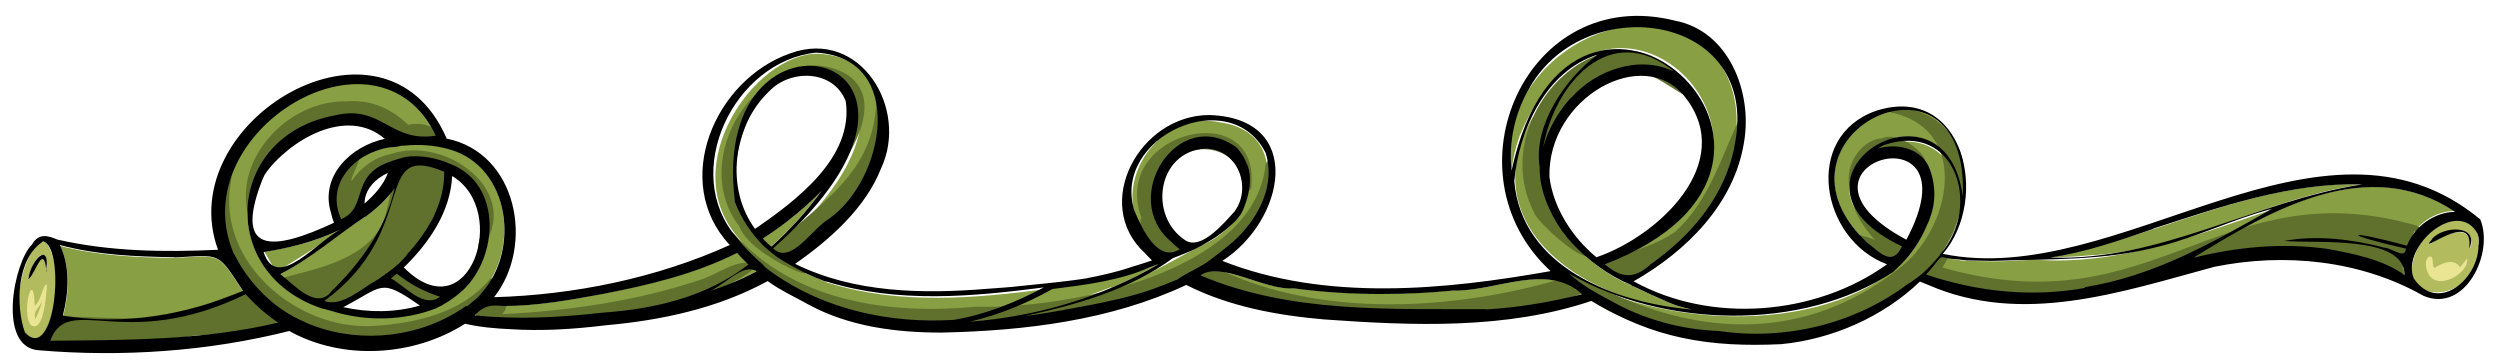 <?xml version="1.0" encoding="UTF-8"?>
<svg xmlns="http://www.w3.org/2000/svg" version="1.1" viewBox="0 0 1102 160">
  <defs>
    <style>
      .cls-1 {
        fill: #889f43;
      }

      .cls-2 {
        fill: #60712d;
      }

      .cls-3 {
        fill: #b3bb5f;
      }

      .cls-4 {
        fill: #eae593;
      }
    </style>
  </defs>
  <g>
    <g id="Layer_1">
      <g id="Layer_1-2" data-name="Layer_1">
        <g>
          <path class="cls-1" d="M27.7,139.3c27,4.4,54.4-.1,79.4-10.9-11.5-17.4-9.4-15.8-30.1-14.7-17-.2-33.9-1-50.5-5.3,4.6,9.5,3.9,21.1,1.3,31.1v-.2Z"></path>
          <path class="cls-1" d="M108.3,129.6c-25,11.6-53.6,15.8-80.8,10.4-1.2,3.6-2.7,7.2-5.4,10.2,29.9.3,59.6-1.3,89.2-5.2,3.8-.8,7.6-1.7,11.3-2.8-5-3.4-10.2-7.7-14.3-12.6Z"></path>
          <path class="cls-1" d="M160.9,95.6c-12.6,7.9-23.9,18.4-37.3,25.2,5.8,4.6,16.1,16.3,22.5,7.6,12.9-12.5,23.9-27.8,27.9-45.5-3.3,4.8-7.7,8.8-12.4,12.3-.3,0-.4.3-.7.4Z"></path>
          <path class="cls-1" d="M150.2,101.1c-10.6,5.3-22.1,8-33.7,9.9,2.1,2.7,4.4,10.4,8.1,7.1,7.5-4.5,22.7-14,25.6-17Z"></path>
          <path class="cls-1" d="M182.2,73.3c-5-1-4.9,2.9-6.5,6.5h0c-4.1,21.3-15.9,39.4-33.1,53.1,8.1,2.7,16.4-5.7,23.5-9.4,1.3-.7,5.3-3.8,5.1-3.6-.7.5,0,0,0,0h0c.4-.3.8-.6,1.2-.9,1-.8,2-1.7,3-2.6,1.3-1.2,2.7-2.7,3.7-4.1,0,0,0,0,.1,0h0c9.7-10.2,28.8-40.8,2.6-38.6l.4-.3Z"></path>
          <path class="cls-1" d="M209.7,131.5c.9-.9,1.9-1.8,2.6-2.8h0c17-18.9,12.3-55.5-14.1-63.1h-.3c-6.3-2-13.2-2.4-19.9-1.7h-.2c-.5,0-1,0-1.5.1h0c-1.4.4-2.7.5-4.2.7-15.7,2.3-28.9,16.3-21.7,31.7,12.1-5.1,3.6-19.6,22.1-25.5.2,0,.5-.2.7-.3h0c1.8-.6,3.6-1.1,5.4-1.6,6.7-.9,13.7.3,19.9,3.1h0c23.1,8.9,21.2,42,4.5,56.5h.1c-3.3,2.7-6.9,5.1-10.7,6.9-14.3,5.5-31.2,6-45.6,1.5h0c-1.7-.5-3.3-.9-5-1.4h-.1c-46.9-15.7-42-76.9,6.7-85.2,20.4-4.3,23.3,12.1,43.6,9-28-55.5-113.5,2.5-88.7,52.2,0,.2.2.3.3.5,6.4,12.7,17.7,23.9,30.9,29.5h-.2c23.5,10.5,53.4,7.3,73.5-8.8h0c.8-.5,1.3-1.1,2.1-1.6l-.2.3ZM197.1,66.4h0ZM106.9,108.7h0c0,0,0,0,0,0Z"></path>
          <path class="cls-1" d="M172.2,122.8c6.5,3.4,14.4,13.6,21.7,8.1-7.5,0-15.9-12.4-21.8-8h0Z"></path>
          <path class="cls-1" d="M329.9,116.5c-1.7-1.6-3.4-3.3-5-5.1-18.4,9.1-38.7,14-58.7,18-14.5,2.7-29.5,5.4-44.4,5.4s-5.1,0-7.6-.3c-1.5,1.6-3.1,3-4.9,4.4,40.6,1.8,86.4,2.3,120.6-22.5h0Z"></path>
          <path class="cls-1" d="M24.1,119.8c-4.6-37.3-22.1,15.4-13.1,27,11.7,11.1,14.1-19.9,13.1-27ZM20.8,119.5c-3.4-12.7-3.8-.2-8.5,3.5,1.3-7.5,8.3-17.9,8.5-3.5Z"></path>
          <path class="cls-1" d="M348.9,100c4.7-5.1,9.3-10.4,13.4-16-7.9,8-16.6,15.1-26.1,21.1,1.2,1.3,2.4,2.5,3.7,3.6,3-2.8,6.1-5.7,9-8.7Z"></path>
          <path class="cls-1" d="M461.4,127.4c-31.5,4.1-64.8,7.1-95.9-2.6h-.3c-9.6-3.8-19.4-8.4-27.1-15.5h0s0,0,0,0c-5.7-5.6-10.2-12.5-13.1-19.9h0v-.4h0v-.2h0c-11.8-96.2,115.1-65.2,16.9,21.2,7.9,7.5,17.6-9,24.8-13.2,24.9-17.2,33.9-71.4-6.2-73.1-27.8-.3-63.2,50.2-34.5,81.7h0c.2.5.7.9,1,1.4.2.2.3.4.5.6,3.3,3.7,7,7.3,10.8,10.5,1.5,1.3,3.2,2.6,4.8,3.7,22.9,16.2,51.9,22.3,79.6,20.6,13.9-2.3,27.3-7.7,39.8-14.3l-1.1-.5ZM359.2,123.7c-.1,0-.2,0-.3-.2.2,0,.4.2.7.3-.1,0-.3-.1-.4-.1Z"></path>
          <path class="cls-1" d="M327.5,119.6c-5.6,3.7-11.4,6.8-17.5,9.6,8-2.5,15.9-5.7,23.4-9.6-2.2-2.6-3.6-1.9-6,0h.1Z"></path>
          <path class="cls-1" d="M489.8,126.9c7.2-3,14.1-6.5,20.8-10.5h-.3c-14.8,6.2-30.8,8.5-46.5,10.7-11.3,6.3-23.4,11.3-36,14.2,21.3-1.1,42.1-7.2,62-14.7v.3Z"></path>
          <path class="cls-1" d="M531.5,116.3c4.1-2.9,8.2-6.1,12-9.4h0c18.3-14.5,24.1-48.5-5.2-52.9-30.6-6.7-53.7,34.5-28.2,55.2,1.1,1.1,2.1,2.1,3.3,3,1.9.5,4.3-1.5,6.4-1.9-.4-.5-1-.7-1.4-1.2-.8-.6-1.5-1.4-2.3-2.1-23.4-19.3,3-60.7,28.9-41.6h0s0,.3,0,0c1.4,1.7,2.7,3.6,3.7,5.5h0c.7,1.5,1.2,3,1.6,4.6h0c.8,4.3.3,8.9-1.1,13.1-.7,2.1-1.4,4.1-2.5,6.1h0c-.2.5-.7,1-1.1,1.5-9.2,9.3-10.6,9.4-22.3,15.3-22.4,12.6-45.9,23.8-71.8,28.1,9.5-1.1,18.7-3,28.1-4.7,17.8-3.6,37-7.9,51.9-18.7Z"></path>
          <path class="cls-1" d="M640.4,128c-23.6,2.1-45.3,2.2-70-1-12.5,1.2-32.7-12.2-41.1-5.6,52.9,19.3,113.6,19.4,168.3,8.2-15.5-14.2-37.9-1-57.2-1.6Z"></path>
          <path class="cls-1" d="M669.9,59.8c40.9-97.5,147,15.6,37.5,56.5,15,14.6,30.6-10,42-19.7,15.3-19,23.1-48.6,7.9-69.8-33.2-38.3-99.3.6-91,48.1.6-5.2,1.9-10.4,3.6-15.2h0Z"></path>
          <path class="cls-1" d="M675.6,51.7c-27.9,49.4,25.8,82.9,70.2,84.8-3.3-.7-6.4-1.6-9.6-2.9h0c-6.3-2.6-12.5-5.5-18.6-8.5-.4-.2-.7-.4-1.1-.5h-.2s0,0,0,0h0c-.3,0-.5-.1-.7-.3-9.4-4.7-17.6-11.3-24.4-19.3h0c0-.4-.3-.6-.5-.8h0c-19.7-21.4-12.3-62.1,14.3-79.5-13.6,3.3-22.6,15.7-28.8,27.4l-.6-.4Z"></path>
          <path class="cls-1" d="M680.2,65.1c5.8-24,33.8-45,57.7-33.5-27.5-23.2-53.2,5.6-57.7,33.5Z"></path>
          <path class="cls-1" d="M849.6,118.3h0c1.7-1.8,3.6-3.6,5-5.6h0c.2-.2.2-.5.5-.6,0,0,0-.2.2-.3,18.4-20.9,5.7-57.9-24.7-47.6h0c-1.1.5-2,1-3,1.6,10.4-3.6,23,1.8,24.2,13.7h0c.9,4.7.9,9.8-.5,14.5-.4,1.3-.8,2.6-1.3,3.8h0c-1.3,3.2-2.7,6-4.4,9h0c-1.1,1.8-2.3,3.6-3.6,5.3h0c-33.5,36.9-110.5,33-150.5,8.7,4.1,3.4,8.6,6.5,13.3,9,1.7.9,3.5,1.9,5.3,2.9,43.6,22.8,102.5,19.7,139.5-14.3h.1ZM853.9,111.9h0ZM853.9,111.9h0Z"></path>
          <path class="cls-1" d="M823.6,107.5c3.1,2.6,6.6,4.7,9.8,7,1.8-1.8,3.4-3.7,4.9-5.8-62.2-29.3,19.3-80,26.8-21.9,3.1-74.1-92.6-26.2-41.5,20.7Z"></path>
          <path class="cls-1" d="M1001.7,92.3c-34.3,11.6-68.5,25.1-105.5,22.1-5.8.5-11.6.8-17.5.8h0c-3.8,0-7.6-.2-11.4-.2-3.9,0-8.5-1.7-12-.8h0c0,0-.2.2-.4.4,0,.2-.3.3-.4.5h0c-1.7,2.2-3.4,4.3-5.3,6.3,34.1,15.8,90.2,3.3,112.3-6,13.7-7,26.4-16.2,40.4-22.7l-.2-.4Z"></path>
          <path class="cls-1" d="M922.8,112.5c41.2-3,77.6-25.5,118.2-31.2-47.8-1.5-91.1,23.7-137.2,32.1,6.3,0,12.7-.4,19-1h0Z"></path>
          <path class="cls-1" d="M1082.1,93.3c-38.3-25.6-81.2-.9-115.2,20.1,29.7-6.9,65.4-9.1,92.9,7.5,0-17.9-39.1-13.6-53-15,17.3-3.1,36.4-.2,52.9,5.9.2-.9.4-1.7.7-2.6-29.9-6.8-26.2-8.5.5-1.3,3.1-8.4,12.2-15,21.2-14.9v.3Z"></path>
          <path class="cls-1" d="M1092.1,103.2c-5.5-11.8-20-3.7-25.4,4.6-16,29.4,30.5,28.1,25.4-4.7h0ZM1088.9,109.7c.7-12.3-11.6-6.2-18.1-1.7,1.5-7.4,22.3-10.9,18.2,1.8h-.1Z"></path>
        </g>
        <g>
          <path class="cls-3" d="M19,106.4c-10.5,4.4-15.9,39.4-3.6,43.1,10.5-4,12.5-37.6,3.6-43h0ZM20.8,119.5c-3.4-12.7-3.8-.2-8.5,3.5,1.3-7.5,8.3-17.9,8.5-3.5Z"></path>
          <path class="cls-3" d="M1092.1,103.2c-5.5-11.8-20-3.7-25.4,4.6-16,29.4,30.5,28.1,25.4-4.7h0ZM1088.9,109.7c.7-12.3-11.6-6.2-18.1-1.7,1.5-7.4,22.3-10.9,18.2,1.8h-.1Z"></path>
        </g>
        <g>
          <path class="cls-4" d="M20.2,125.4c-1.9,2.5-2.1,7-4.9,9.4-.5-17.9-6.2,3.5-1.6,8.6,5.8,3.4,6.6-13.9,7-17.4h0c0-.3-.2-.7-.5-.6ZM15.5,140.6c-1-3.9,1.8-4.5,3.2-8.3-.7,2.9-1.7,5.8-3.2,8.4h0Z"></path>
          <path class="cls-4" d="M1087.5,113.9c-1,1.3-2,2.7-3.1,3.9-2.5-3.9-7.4-2.2-11.3.3-1.2-1.4-.2-3.6-1.4-4.9-1.8-.7-2.5,2.1-2.4,3.4,1.4,14.3,19.5,4.4,18.2-2.7Z"></path>
        </g>
        <g>
          <path class="cls-2" d="M109.2,93.9c9.1-26.1,26.7-49.2,57.6-38.3,4.5,1.3,8.5,9.2,13.3,5.7,3.6-.3,14.5,3.7,12.1-3.5-2.9-3.3-8.2-3.7-12.3-2.8-7.6-7.3-16.5-11.2-27.2-10.3-25.2-.7-49.2,24.5-43.5,49.2Z"></path>
          <path class="cls-2" d="M172.3,67.9c-7.2,1.4-13.4,6-17.4,12-.5-2.7,7.1-13,1.3-11.1-10.4,5.4-9.7,18-8.3,27,1.2,4.1,7.9,1.5,6.8-2.1h0c8,.8,3-18.3,22.6-20.7-.4.8-.5,1.6-.3,2.5-4.8,2.9-4.8,12.1-6.6,17.1-5,30-61.4,27.6-44.1,33,2.5,5.2,11.8,7.3,16.9,7.7,5.8,4.7,21.9-8.3,26.6-11.3-1.5,2.5,1.9,5.1,4.5,3.4,2,3,5.4,5.6,8.8,6.8,9,5.1,18.2-3.6,4.9-3.8-12-6-7.5-11.8-15.8-8.2,8-6.4,15.6-14.1,18.6-24.1,3.6-6,8.3-13.6,5.5-20.7,11.7,5.1,18.1,18.3,15,30.7-.3,1.3-1.2,3.2.6,3.9,19.4-24.2-14.5-50.6-39.6-42.1ZM145.2,131.1c-.2-.3-.6-.4-.9-.7h0c.8-.3,1.9.2.8.8h.1Z"></path>
          <path class="cls-2" d="M218.4,125.6c1.5-1.8-1.2-4-2.7-2.3-12.3,14.8-33.2,19.4-51.7,20.4-33,1.6-68-27.7-62.4-62.5,4-23.6-19.7,29.9,15.9,52.9-2.1-1.3-4.5-2.6-6.2-3.2,2.9-8.9-26.7,8-32.1,7.1-17.2,4.6-36,.9-53.5,1.8-.8.7-.8,1.8,0,2.6-2.2,3.3-8.3,10.2-.6,10.4,19.1-.6,38.2-2.9,57.3-4.3,7-2.1,45.4.6,40.6-10.1,27.7,21.2,75.4,16.6,95.5-12.8ZM111.6,138h-.3v-.2c0,0,.2,0,.3.2Z"></path>
          <path class="cls-2" d="M356.8,32.5c27.2,1.6,17.1,34.5,4.4,47.7-5.4,8.1,4.1,1.4,5.9-1.6,44.2-59.8-32.7-51.3-10.3-46.1Z"></path>
          <path class="cls-2" d="M325.6,99c4,15,49.1,31.1,19.2,14.4,20-11.1,59.3-46.2,41.5-70.8,0,33.9-25.3,46.9-46.5,67.1-24.5-20.6-15.9-50.3-2.2-71.9-18.4,13.5-26.6,42-12.2,61.3h.2Z"></path>
          <path class="cls-2" d="M549,102.6c10.2-5.5,16.2-41.5,8.9-30.3-4.7,48.2-88,64-127.6,62.9-38.2,3.6-79.9-2.1-106.8-32.2-7.3-5.2,7,12.9,9.2,13.5-7.5-3.1-16.6,4.8-24.5,7-28,9.3-57.5,13.5-86.9,15,3.7-3.7,2-9-3.2-4.5-6.2-6-13.7,10.4-2.3,7.7,37.2-3.5,87.8.1,117.8-24.2,23.5,19.4,49.3,26.1,79.3,25.4,48.1.6,101-3.2,136.1-40.3Z"></path>
          <path class="cls-2" d="M503.1,95.9c-2.5,5.5,7.2,23.5,12.9,15.5,3.9,2.4,7.5-1.9,4.2-5.3-7.4-6.3-12.9-16.2-9.6-26,5.4-19.3,37-19.7,37.1,2.6.2,2.7,2.8,2.5,3.8.3,4.9-41.3-62.3-25.4-48.4,12.9Z"></path>
          <path class="cls-2" d="M739.1,101.7c-9.9,7-21.8,9.8-32.9,13-2.1,4.1,4.9,6.3,7.9,6.6,4.1,3.8,10.1-1.8,14.4-3.3,21.2-12.4,39.2-41.6,38.4-66-7.9,16.5-13.5,36.4-27.9,49.6h0Z"></path>
          <path class="cls-2" d="M676.1,93.4c.7,4.1,25.9,26.7,24.2,17-38.1-25.2-19.8-65.7,16.8-79.1,11.5-2.6,29.8,17.6,29.4,9.9-32-49.1-93.3,7.2-70.4,52.2Z"></path>
          <path class="cls-2" d="M838.7,129.4c-.4.3-.6.8-.7,1.2,1.3-1.5,2.8-2.9,4.2-4.3-1.1,1-2.4,2.1-3.5,3.1Z"></path>
          <path class="cls-2" d="M862.1,100.4h0Z"></path>
          <path class="cls-2" d="M864.6,92.2h0Z"></path>
          <path class="cls-2" d="M864.6,92.4h0Z"></path>
          <path class="cls-2" d="M866.1,83.6h0Z"></path>
          <path class="cls-2" d="M866.3,80h0Z"></path>
          <path class="cls-2" d="M866,83.9h0Z"></path>
          <polygon class="cls-2" points="858.7 107.1 858.7 107.1 858.7 107.1 858.7 107.1"></polygon>
          <polygon class="cls-2" points="862.1 100.3 862.1 100.3 862.1 100.4 862.1 100.3"></polygon>
          <polygon class="cls-2" points="866 83.9 866 83.9 866 83.9 866 83.9"></polygon>
          <path class="cls-2" d="M866,83.9h0Z"></path>
          <path class="cls-2" d="M866.1,83.7h0Z"></path>
          <polygon class="cls-2" points="846.3 123.8 846.3 123.8 846.3 123.8 846.3 123.8"></polygon>
          <path class="cls-2" d="M832.4,115.1c2.7-.9,8.5-5.8,6.2-9.4-7.7-5.3-15.6-10.9-20.6-19.1-4.2,2.8,4.9,15.9,8.6,19.1-21.7-7.6-.9,6.9,5.8,9.4Z"></path>
          <path class="cls-2" d="M815.9,83.7c1.4.5,1.8-1.5,2-2.5,2-13.5,18.1-17.6,27.2-8,11.2,1-6.3-16.6-15.6-12.2-10,.6-17.4,14-13.6,22.7Z"></path>
          <path class="cls-2" d="M1065.8,99.6c-87-25.4-115.4,45.3-209.6,18.3,1.1-1.7,2.1-3.5,2.9-5.3-.8.2-4.6-.4-2.8-1.3.3-1.4,1.5-2.8,2.1-4.1h0c1.2-2.2,2.4-4.4,3.3-6.8h0c1-2.6,1.8-5.2,2.5-7.9h0c.7-2.7,1.1-5.6,1.4-8.3h0c.1-1.2.2-2.4.2-3.7h0v-2.9h0c0-1.3,0-2.5-.3-3.8h0v-.2h0c-1-15.2-16.4-27.8-31.9-25.4-1.7.5,0,1.7,1,1.6,34.4,8.2,25,51.6,2.6,68.5-87.1,68.3-178.1-30.6-148.8,4.6-47.7,14-106,17.3-150.9-4.1.4-3.6-7.9-2.7-8.2,1-3.7.2-1,7.1,1.4,3.7,34.8,18.3,130.8,20.3,166,6.1,43.1,29.8,106.9,25.8,147.5-5.6-.3.3-.6.7-.9,1,.7-.7,1.4-1.2,2.1-1.8.8-.6,1.9.2,2.7.5,1.9,1.3,3,1.2,4.2-.8,22.8,8.6,48.8,9.2,72.4,5,14.5-2,27-10.7,41.4-12.6,27.4-3,57.8-8.4,83.9,2.6,2.6,1.4,12.2,7,9,.1,1.6-5.2,2.7-10.9,5.3-16,2.6.3,3.5-1.8,1-2.4h.5ZM693.2,126.4c-.3,0-.7-.2-1.2-.2v-.7c.4.3.7.7,1.2.9ZM694.5,127.9c0-.3,0-.5-.3-.8.4.3.7.5,1.1.8h-.8ZM1054.4,111h.9v.6c-.3-.2-.5-.5-.9-.6Z"></path>
        </g>
        <g>
          <path d="M199.5,131.7h0Z"></path>
          <path d="M359.6,123.8c-.2,0-.4-.2-.7-.3.2,0,.4.3.7.3Z"></path>
          <path d="M106.9,108.7h0c0,0,0,0,0,0Z"></path>
          <path d="M736.1,133.7h0Z"></path>
          <path d="M852.1,80.7h0Z"></path>
          <polygon points="841.9 111.9 841.9 111.9 841.9 112 841.9 111.9"></polygon>
          <path d="M852.4,84.1h0Z"></path>
          <path d="M848.1,101.8h0Z"></path>
          <path d="M841.9,112h0Z"></path>
          <path d="M845.5,106.6h0Z"></path>
          <path d="M850,97.6h0Z"></path>
          <path d="M851.9,79.1h0Z"></path>
          <polygon points="853.9 111.9 853.9 111.9 853.9 111.9 853.9 111.9 853.9 111.9 853.9 111.9 853.9 111.9 853.9 111.9 853.9 111.9 853.9 111.9 853.9 111.9 853.9 111.9 853.9 111.9 853.9 111.9 853.9 111.9 853.9 111.9 853.9 111.9 853.9 111.9 853.9 111.9 853.9 111.9"></polygon>
          <polygon points="853.9 111.9 853.9 111.9 853.9 111.9 853.9 111.9 853.9 111.9"></polygon>
          <polygon points="853.9 111.9 853.9 111.9 853.9 111.9 853.9 111.9 853.9 111.9"></polygon>
          <polygon points="853.9 111.9 853.9 111.9 853.9 111.9 853.9 111.9"></polygon>
          <path d="M690.7,104.5h0Z"></path>
          <polygon points="716.2 124.4 716.2 124.4 716.2 124.4 716.2 124.4"></polygon>
          <polygon points="716.2 124.4 716.2 124.4 716.2 124.4 716.2 124.4"></polygon>
          <polygon points="702.4 117.2 702.4 117.2 702.4 117.2 702.4 117.2"></polygon>
          <path d="M549.8,73.3h0Z"></path>
          <path d="M550.2,85.3h0Z"></path>
          <path d="M535.7,104.8h0Z"></path>
          <path d="M523.6,111.4h0Z"></path>
          <path d="M417,126.7h-.4.6-.2Z"></path>
          <path d="M1093.3,96.7c-69.9-57.9-159.2,31.2-236.9,15.2,21-24.4,9.1-75.3-29.3-63.1-32.7,11.3-24.5,56.9,4.7,67.7-31.4,22.6-77.6,26.4-111.7,7.5,23.2-13.2,44.4-34.1,48.7-61.5,3.7-21.9-6.7-48.9-30.5-53.4-65.4-16.4-102,67-54.8,110.4-46.7,8.3-99.1,13.5-144.7-4.5,27.5-17.6,36.9-63-5.8-64.3-30.8.1-51.8,39.2-28.4,60.8h0c1,1.1,2,2.1,3,3.1h0l.2.2c-3,1-6,2-9.1,2.9h0c-6.4,2.2-13.2,3.7-19.9,5-2.1.3-4.2.7-6.3.9-7.7,1-15.3,1.7-23,2.5h0c-4.8.6-9.5.8-14.3,1.2-28.3,2.3-58.7,1.9-84.7-11,15.5-10.8,31-24.7,37.8-41.9,12.6-26.5-9.2-62.1-39.9-50.9-33.3,11.5-52.8,56.7-26.7,84.5-32.3,14.6-68.6,22-103.9,23,18.1-23,10.1-63.7-20.9-69.9-27.3-63.6-121.6-7.8-100.8,49-23.6,1.1-47.6.8-70.8-4.5-4.1-1.7-8.2-3.1-11.2,2.2-7.9,7.4-15.6,45.5,3.1,46.6,36.5,3.1,74.7.5,110.3-8.5,23.7,13.2,54.9,11.2,77.5-3.2,6.5,1.5,13.3,2.1,20,2.4,14,.9,27.9,0,41.8-1.7,24.8-2.2,49.6-7.5,71.6-19.5,5.4,4,12.4,7.2,18.1,10.4,17.9,9.7,38.5,12.3,58.6,12.3,36.6-.8,74.3-5.3,107.8-21,18.8,9.5,39.9,13.4,60.8,15.2,39.2,2.8,80.2,4.5,117.9-8.2,27.2,16.7,52.1,20.6,83.6,19.1,22.5-2.2,44.8-12,61.1-27.6,1.2.5,2.5,1,3.7,1.5,41.5,18.1,85,3.1,126.1-8,31-6.3,64.5-2.9,92.2,12.8,18.3,7.8,31.2-18.8,25-33.7ZM949.1,100.8c29.7-9.6,60.4-20.4,92-19.5-46.6,7.2-88.9,34.1-137.3,32.2,15.6-2.3,30.5-7.5,45.4-12.6h0ZM823.6,107.5c-50.9-47.2,44.7-94.5,41.6-20.8-7.5-58.1-88.9-7.4-26.8,21.9-4.2,8.8-9.2,3.2-14.8-1.2h0ZM840.4,105.7c-61.8-32.9,32.4-60.8-.1,0h.1ZM720,126.2c5.3,2.6,10.6,5,16,7.3h0c3,1.3,6.4,2.2,9.6,2.9-33.2-2.8-74.9-18.4-78.1-56.5,1.9-22.3,13.9-48.7,36.7-55.8-14.4,10.5-28.5,31.6-25.5,49.6-.2,10,4.1,19.8,9.7,27.9h0c.5.6,1,1.2,1.5,1.9h0c.2.2.3.4.5.6,0,0,0,0,0,.2h0c6.8,8,15.1,14.7,24.4,19.4.3,0,.4.3.7.4h0s0,0,0,0h.2c.4.2.7.4,1.1.5.9.5,2.1.8,2.9,1.6ZM742.8,42.8c22.8,29.1-12,61.4-39.1,70.6-10.5-8.6-19-21.7-20.7-35.4-.9-35,41.6-58.6,59.8-35.2ZM692.5,43c-5.6,6.2-10.1,13.9-12.3,22.1,5-28.3,29.6-56.6,57.8-33.5-15-7.5-34.4-1-45.4,11.5h0ZM674.5,38.2c25.1-43,101.1-32,90.3,24.9-3.8,22.6-18.9,40.5-37.2,53.4-7.1,6.6-12.9,6.2-20.2,0,118.2-45.2-14.8-163.2-41.1-41.3-1.4-12.8,1.5-25.9,8.2-36.9ZM506.9,117.8c1.1-.4,2.1-.8,3.2-1.2h.3c-25.1,14.7-54,23-82.9,25.2,12.8-3,25-8,36.4-14.4,14.4-1.8,29.8-3.7,43-9.6ZM76.9,113.5c20.8-1.1,18.7-2.7,30.2,14.7-24.9,10.6-52.4,15.4-79.4,10.9,2.6-10,3.3-21.6-1.3-31.1,16.7,4.5,33.5,5.1,50.5,5.4h0ZM11,146.7c-4.2-12.1-3.7-32.7,8-40.3,9.9,2.6,5.5,54.3-8,40.2h0ZM22.1,150.3c8.1-21.9,32.3,5.6,86.2-20.6,4.3,4.8,9.3,9.2,14.3,12.5-32.7,7.8-67,7.7-100.5,8h0ZM205.5,134.8c-1.3,1-2.7,1.9-4.1,2.7-19.9,12.2-46,13.9-67.3,4.4h.2c-13.1-5.4-24.4-16.7-30.8-29.4-.3-.6-.8-1.1-.9-1.8-21.3-52.8,63.7-104.7,89.5-50.9-20.2,3.2-23.8-13.8-44.2-9-48.4,8.7-52.8,69.4-6.2,85.1,1.7.4,3.5.9,5.2,1.4h0c14.8,4.5,31.3,4.1,45.6-1.5.3-.3.9-.5,1.3-.7.5-.3,1.1-.4,1.6-.9,2.7-1.4,5.7-3.7,7.7-5.4,16.7-14.5,18.7-47.5-4.5-56.5-6.2-2.7-13.2-4.1-20-3.1-1.8.5-3.6,1-5.4,1.6h0c-.2,0-.5.2-.7.3-18.6,5.9-9.9,20.4-22.1,25.5-7.2-15.5,6-29.4,21.7-31.7,1.7,0,3.4-.3,5-.7h1c6.8-.7,13.7-.2,20.2,1.7,26.3,7.6,31.1,44.1,14.1,63.1h0c-1.2,1.7-2.9,3.2-4.6,4.4,0,0-.3.2-.4.4-.5.4-1.1.9-1.6,1.3l-.3-.3ZM145.9,93.8c.3,1.5.8,3,1.3,4.4-27,12.6-45.4,14.6-30.7-21.1,10.8-15.3,36.3-30.4,53.1-15.9-15,3.2-28.7,16.5-23.7,32.6ZM160.9,95.5h0s.1,0,.2,0c.2,0,.4-.2.5-.3,4.7-3.5,9.1-7.6,12.4-12.3-3.9,17.7-15.1,33-27.9,45.5-6.4,8.6-16.6-2.9-22.5-7.6,13.5-6.8,24.9-17.1,37.4-25.3h0ZM160.7,89.7c0-6.3,4.9-11,10.3-13.5-2,5.4-6,9.8-10.3,13.5ZM185.1,134.7c-11,3.1-22.3,3.2-33.8.7,17.9-9.3,16-13.1,33.8-.7ZM172.2,122.8c.9-.7,1.8-1.4,2.7-2.2,5.7,4.6,12.3,8.1,19.1,10.2-7.3,5.4-15.2-4.6-21.7-8.1h0ZM177.9,118c11-10.6,20.7-24.6,21.4-40.4,25.6,15.1,7.6,69.3-21.3,40.3h0ZM195.8,75.9c.2,13.6-7.1,26.1-16.1,35.9h0s0,0-.1.2c-2.2,3-5.1,5.5-8.1,7.7h0c-1.7,1.2-3.4,2.5-5.1,3.6-7.1,3.8-15.4,12.1-23.5,9.4,43-31.3,20.4-70.8,53.1-56.9h-.2ZM148.7,101.8h0c.8-.3,1.5-.8,2.3-1.1-10.4,4.6-29,28.6-34.8,10.4,11.1-1.7,22.3-4.5,32.5-9.3ZM265.8,137.8c-18.7,2.1-37.7,3.2-56.5,1.2,3.6-4.1,7.2-4.8,12.5-4.1,14.9,0,29.8-2.7,44.4-5.4,20.1-3.9,40.4-8.8,58.7-18,1.6,1.8,3.2,3.5,5,5.1-18.4,14.3-41.4,19.6-64.1,21.2ZM310.1,129.2c7.9-1.4,16.9-13.9,23.4-9.6-7.5,4-15.3,7.1-23.4,9.6ZM337.3,117.5c-4.3-3.6-8.9-8-12.4-12.6h0c-25.3-28.8-1.3-78.1,34.9-81.7,40.1,2.4,30.3,56.2,5.4,73.4-7.2,4.2-16.7,20.4-24.4,12.9,98.2-86.6-28.7-117.4-16.9-21.2h0v.2h0v.2h0v.2h0c2.8,7.4,7.4,14.3,13.1,19.9h0c1.9,1.7,3.8,3.2,5.8,4.7.1,0,.2.2.4.2,1.1.7,2.1,1.4,3.2,2,.5.3.9.5,1.4.8,5,2.9,10.1,5.4,15.5,7.4h0c.2,0,.4.2.7.2h.3c31.9,9.8,64.4,6.6,95.8,2.6-12.4,6.6-25.8,12-39.7,14.3-27.7,1.7-56.7-4.4-79.6-20.6-1.7-1.1-3.2-2.4-4.8-3.7h0l1.3.8ZM332.9,101c-13.3-17.9-9.9-45.5,6.1-60.7,9.4-10,28.4-9.6,33.8,4.3,3.6,24.8-21.8,43.8-40,56.3h.1ZM355.9,90.1c2.2-1.9,4.3-4,6.4-6.1-6.6,9-14,17.3-22.3,24.7-1.3-1.1-2.6-2.3-3.7-3.6,7-4.4,13.5-9.5,19.7-15h-.1ZM519,123.2c-3.8,1.6-7.7,3.1-11.6,4.5-9,3.1-18.3,5.1-27.6,6.9-9.3,1.7-18.6,3.6-28,4.7,22.8-5,46.3-11.6,65.2-25.5,2.1-.8,4.4-1.7,6.5-2.6,4.3-1.6,8.3-4.1,12.3-6.6,2.9-2,5.7-4.2,8.3-6.7.6-.6,1.3-1.3,1.8-2,.4-.5.7-1,1.1-1.5,1.1-1.9,1.8-4,2.5-6.1h0c1.3-4.2,1.9-8.8,1.1-13.1h0c-.4-1.7-1-3-1.7-4.6h0c-.9-2-2.3-3.8-3.7-5.5h0c-25.9-19.2-52.2,22.2-28.9,41.5.9.9,2,1.9,3,2.7.2.2.5.4.7.6-9.8,6.1-16.7-9.4-20-17.1-10-32.4,42.2-56.3,57.9-25.4.2.7.4,1.4.6,2.1,3.2,13.9-4.7,27.8-14.8,36.9h0c-3.3,2.9-6.8,5.5-10.3,8.2-4.3,3.4-10.2,5.5-14.4,8.6ZM522.6,106c-16.7-10.8-12.4-39.3,8.7-40.5,14.1,0,20.8,16.9,12.9,27.7-4.8,5.3-14.7,17.1-21.6,12.8ZM655.1,136.3c-42.1-.2-86.3,1.9-125.9-14.9,8.6-6.6,28.5,6.8,41.1,5.7,12.6,1.7,25.3,2.5,38,2.5s21.4-.5,32-1.5c19.2.5,41.6-12.6,57.1,1.6-13.9,3.4-28,5.9-42.4,6.7h0ZM841.2,125c-23.8,18-54.6,25.2-83.5,20.9-16.5-.6-33.2-5.1-47.6-13.3-6.5-3.4-13-7-18.4-12,41.6,23.9,102.4,25.8,142.8-.7,2.7-2.6,5.4-5.1,7.7-8.1h0c1.3-1.7,2.5-3.5,3.6-5.3h0c1.7-2.8,3.1-5.9,4.4-8.9h0c.5-1.3.9-2.5,1.3-3.8,1.4-4.7,1.5-9.8.5-14.6h0c-.3-1.5-.7-2.9-1.2-4.3-3.3-9.5-14.4-12-23.1-9.4,1-.6,1.9-1.2,3-1.7h.2c31.1-10.3,42.9,27.3,24.3,48.3-.3.8-1,1.4-1.5,2-1.3,1.4-2.6,3-3.9,4.2h0c-1.8,1.8-3.9,3.6-6,5-.8.6-1.6,1.3-2.6,1.7ZM919.1,126.9c-23.5,4.3-47.6,1.7-70.1-5.9,1.9-2,3.6-4.1,5.3-6.3h0c0-.2.3-.3.4-.5,0,0,.2-.2.4-.4h0s0,0,0,0h0c1.2-1.1,2.8.3,4.2.2,2.6.2,5.2.5,7.8.8,3.7,0,7.3.2,10.9.2h.4c24.6-.9,49.5,0,73.5-6.4,16.9-4.2,32.6-12.1,49.5-16.5-26.3,15-52.2,29.7-82.6,34.5l.3.3ZM1026,109.7c-20.5-2.8-39.9-.8-59.1,3.9,33.9-21,77-45.9,115.3-20.2-9,0-18.1,6.5-21.2,14.9-26.9-7.3-30.2-5.5-.5,1.3-.3,5-6-.3-9.3-.4-14.2-3.7-30-5.7-44.3-3,13.7,1.3,53.1-2.8,53,15-9.9-7-22.4-9.3-33.9-11.5ZM1092.5,108c.3,14.6-17.6,30.4-28.4,14.9-6.2-14,19.4-36.2,28.1-19.7.4,1.5.6,3.1.4,4.8h0Z"></path>
          <polygon points="853.9 111.9 853.9 111.9 853.9 111.9 853.9 111.9"></polygon>
          <polygon points="853.9 111.9 853.9 111.9 853.9 111.9 853.9 111.9"></polygon>
          <polygon points="853.9 111.9 853.9 111.9 853.9 111.9 853.9 111.9"></polygon>
          <polygon points="853.9 111.9 853.9 111.9 853.9 111.9 853.9 111.9"></polygon>
          <path d="M849.6,118.3h0Z"></path>
          <path d="M849.6,118.3h0Z"></path>
          <polygon points="849.6 118.3 849.6 118.3 849.6 118.3 849.6 118.3"></polygon>
          <polygon points="716.1 124.3 716.1 124.3 716.1 124.3 716.1 124.3"></polygon>
          <polygon points="716.1 124.3 716.1 124.3 716.1 124.3 716.1 124.3"></polygon>
          <polygon points="716.1 124.3 716.1 124.3 716.1 124.3 716.1 124.3"></polygon>
          <path d="M536.3,111.1h0Z"></path>
          <polygon points="549.3 97.3 549.3 97.3 549.3 97.4 549.3 97.3 549.3 97.3"></polygon>
          <polygon points="551.7 93.3 551.7 93.3 551.7 93.3 551.7 93.3"></polygon>
          <polygon points="324.9 104.9 324.9 104.9 324.9 104.9 324.9 104.9"></polygon>
          <polygon points="346.6 118.1 346.5 118.1 346.5 118.1 346.6 118.1"></polygon>
          <polygon points="342.8 115.2 342.8 115.2 342.8 115.2 342.8 115.2 342.8 115.2 342.8 115.2 342.8 115.2"></polygon>
          <polygon points="342.6 115.1 342.6 115.1 342.6 115.1 342.6 115.1"></polygon>
          <path d="M342.6,115.1h0Z"></path>
          <polygon points="179.6 111.9 179.6 111.9 179.6 111.9 179.6 111.9 179.6 111.9"></polygon>
          <path d="M197.1,66.4h0Z"></path>
          <path d="M20.3,119.5c2.1-13.8-6.9-4.9-7.8,3.6,3.5-2.9,6.5-16.2,8-3.5h-.2Z"></path>
          <path d="M1072.1,105.4c-7.5,8.6,18.8-14.2,16.3,4.2,4.8-10.4-10.9-10.4-16.4-4.3h.1Z"></path>
        </g>
      </g>
    </g>
  </g>
</svg>
